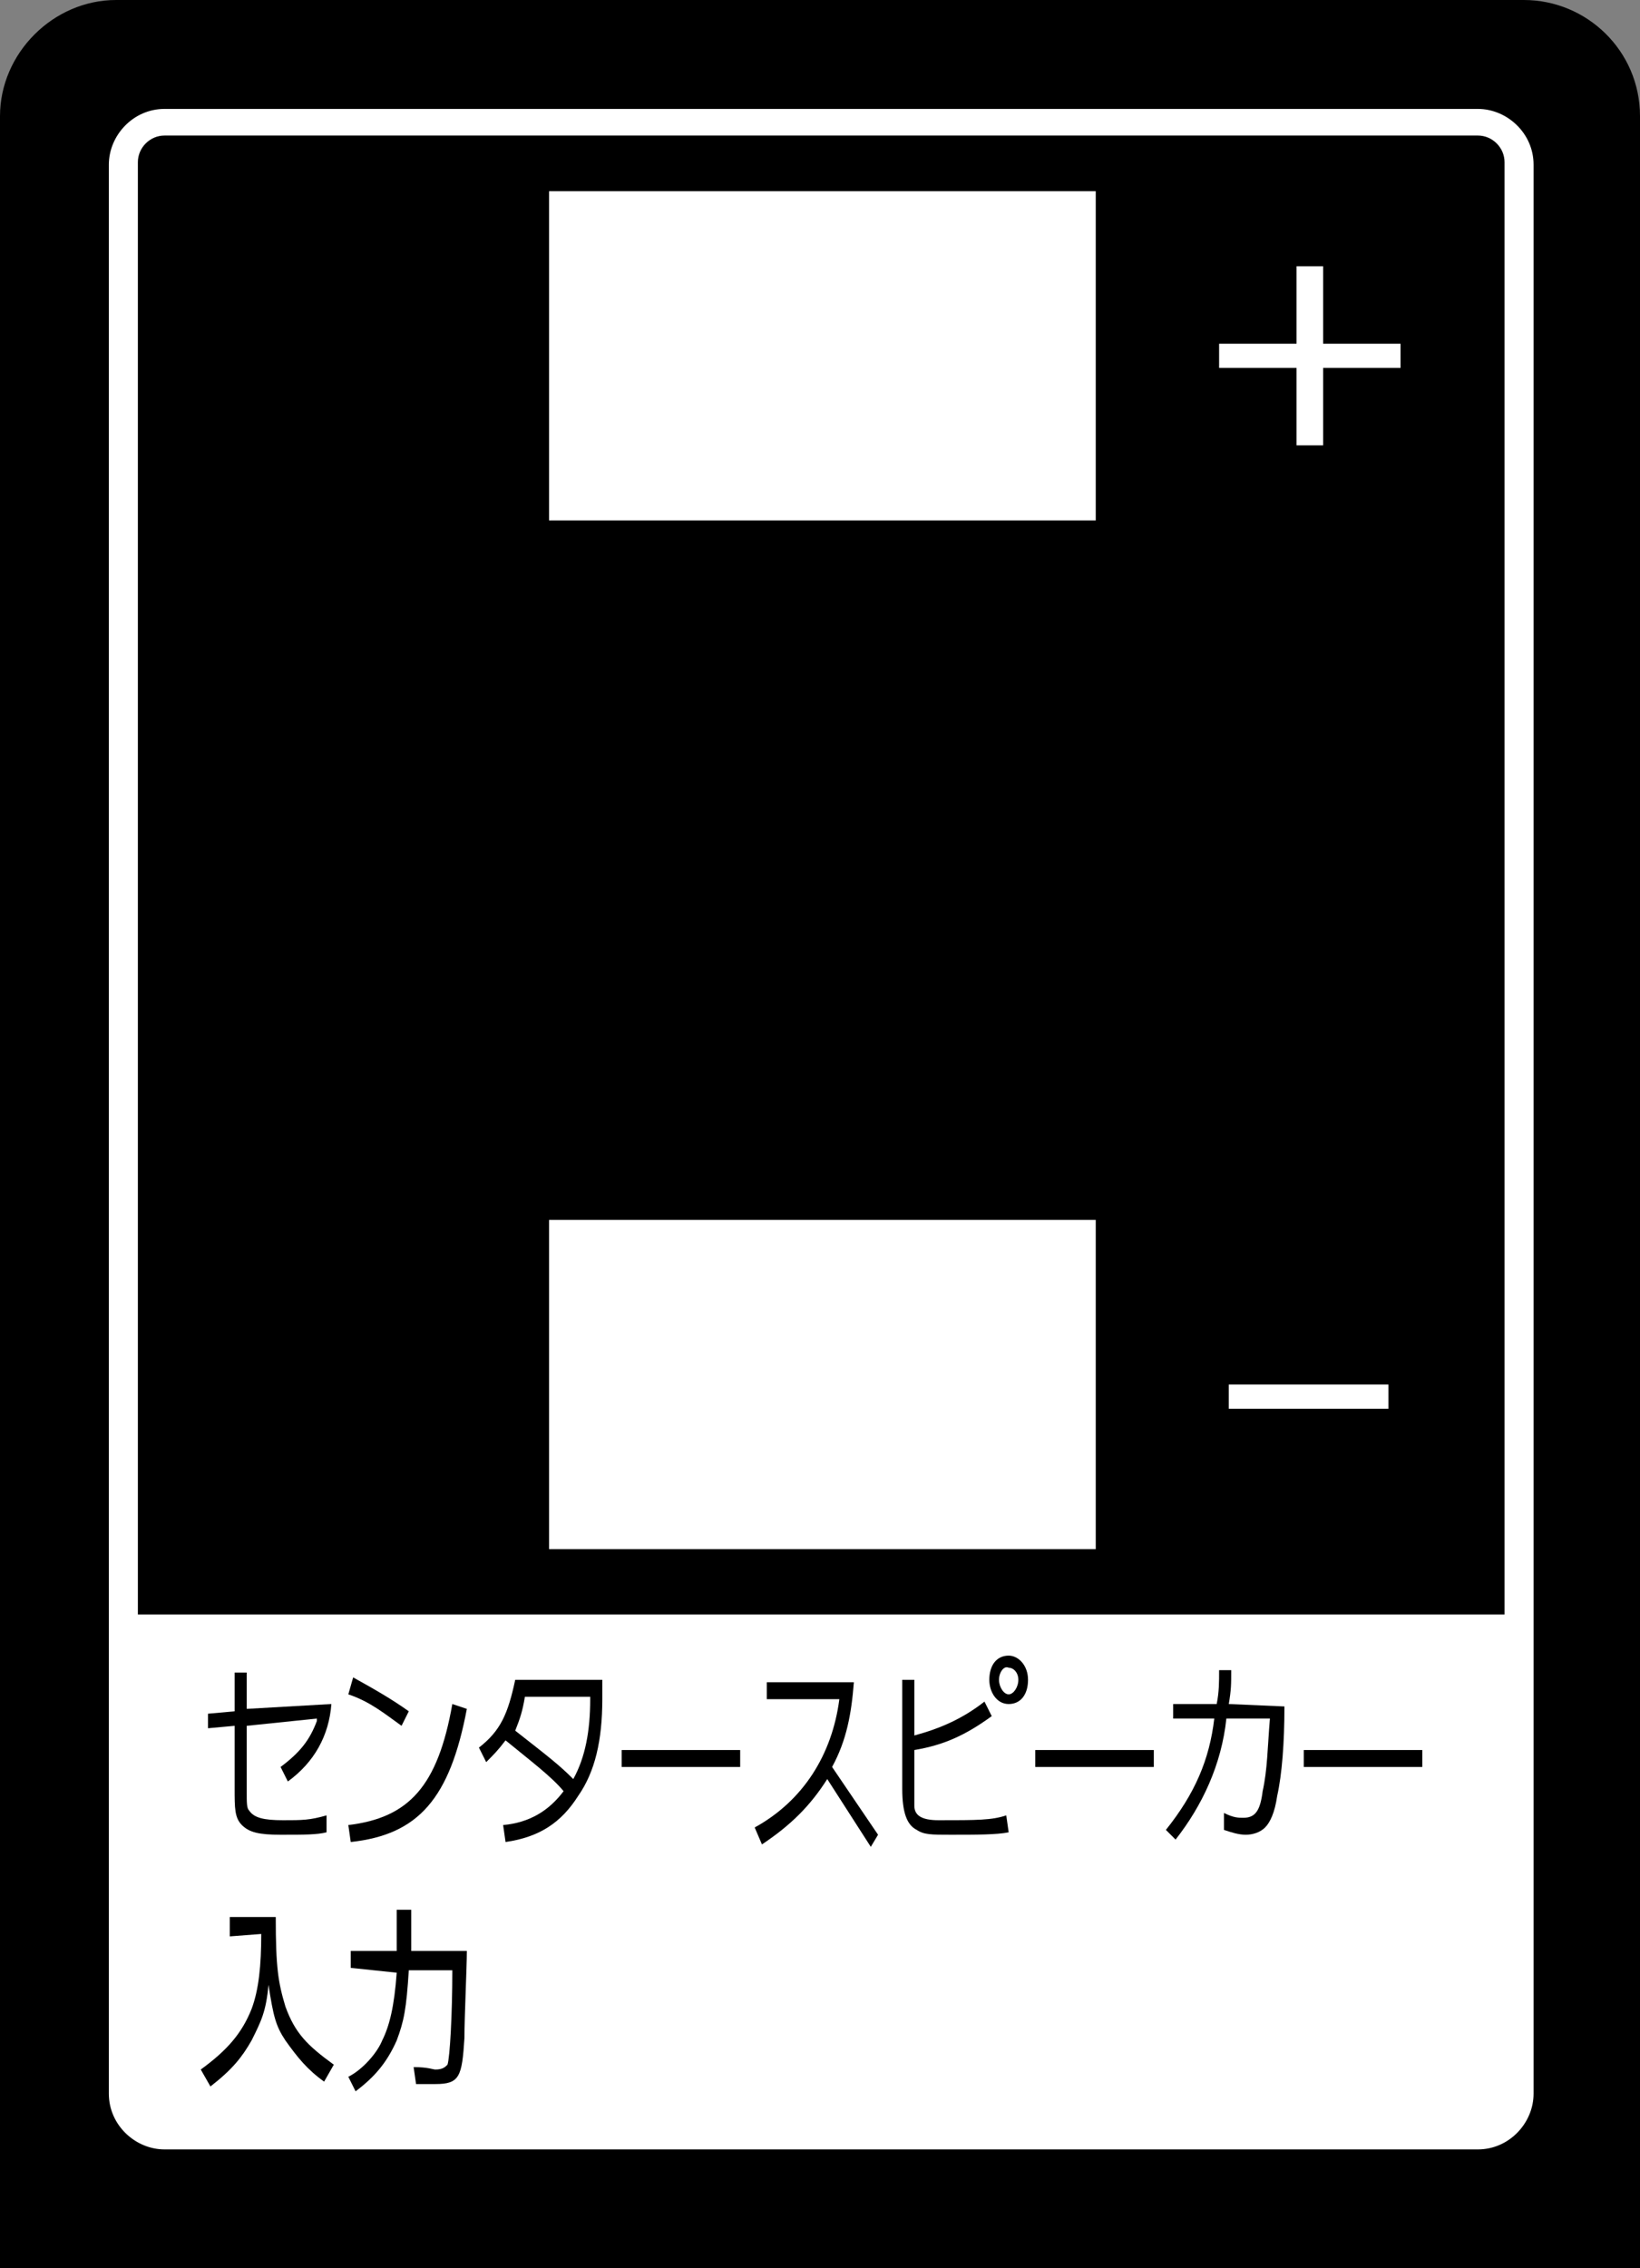<?xml version="1.0" encoding="utf-8"?>
<!-- Generator: Adobe Illustrator 16.0.3, SVG Export Plug-In . SVG Version: 6.00 Build 0)  -->
<!DOCTYPE svg PUBLIC "-//W3C//DTD SVG 1.1//EN" "http://www.w3.org/Graphics/SVG/1.1/DTD/svg11.dtd">
<svg version="1.1" id="レイヤー_1" xmlns="http://www.w3.org/2000/svg" xmlns:xlink="http://www.w3.org/1999/xlink" x="0px"
	 y="0px" width="67.8px" height="93.7px" viewBox="0 0 67.8 93.7" style="enable-background:new 0 0 67.8 93.7;"
	 xml:space="preserve">
<rect x="0" y="0" width="67.8" height="93.7" fill="#808080" stroke="none"/>
<style type="text/css">
<![CDATA[
	.st0{fill:#FFFFFF;}
]]>
</style>
<path d="M67.8,93.7V4.8c0-2.7-2.2-4.8-4.8-4.8H4.8C2.2,0,0,2.2,0,4.8v88.9H67.8z"/>
<path class="st0" d="M63.4,86.5c0,1.2-1,2.3-2.3,2.3H6.8c-1.2,0-2.3-1-2.3-2.3V6.8c0-1.2,1-2.3,2.3-2.3h54.3c1.2,0,2.3,1,2.3,2.3"/>
<path d="M62.2,66.7H5.7v-60c0-0.6,0.5-1.1,1.1-1.1h54.3c0.6,0,1.1,0.5,1.1,1.1"/>
<path d="M13.7,70.4c-0.1,1.3-0.7,2.4-1.8,3.2L11.6,73c0.8-0.6,1.2-1.1,1.5-1.9l0-0.1l-2.9,0.3V74c0,0.5,0,0.7,0.1,0.8
	c0.2,0.3,0.6,0.4,1.4,0.4c0.8,0,1.1,0,1.8-0.2l0,0.7c-0.4,0.1-0.9,0.1-1.9,0.1c-0.9,0-1.3-0.1-1.6-0.4c-0.3-0.3-0.3-0.7-0.3-1.5
	v-2.6l-1.1,0.1l0-0.6l1.1-0.1v-1.6h0.5v1.5"/>
<path d="M16.6,71.3c-0.7-0.5-1.3-1-2.2-1.3l0.2-0.7c0.9,0.5,1.6,0.9,2.3,1.4 M19.3,70.6c-0.7,3.7-2,5.2-4.8,5.5l-0.1-0.7
	c2.5-0.3,3.7-1.6,4.3-5L19.3,70.6z"/>
<path d="M24.9,70.2c0,1.7-0.3,3-1,4c-0.7,1.1-1.6,1.7-3,1.9l-0.1-0.7c1.1-0.1,1.9-0.6,2.5-1.4c-0.5-0.6-1.3-1.2-2.4-2.1
	c-0.3,0.4-0.5,0.6-0.8,0.9l-0.3-0.6c0.9-0.7,1.2-1.4,1.5-2.8h3.6 M21.7,70.1c-0.1,0.6-0.2,0.9-0.4,1.4c1.4,1.1,1.8,1.4,2.4,2
	c0.5-0.9,0.7-2,0.7-3.3v-0.1H21.7z"/>
<rect x="25.7" y="72.3" width="4.9" height="0.7"/>
<path d="M36,76.3l-1.8-2.8c-0.7,1.1-1.5,1.9-2.7,2.7l-0.3-0.7c2-1.1,3.2-3,3.5-5.3h-3v-0.7h3.6c-0.1,1.3-0.3,2.4-0.9,3.5l1.9,2.8"/>
<path d="M41.7,75.7c-0.5,0.1-1.3,0.1-2.4,0.1c-0.8,0-1.1,0-1.4-0.2c-0.4-0.2-0.6-0.7-0.6-1.7v-4.5h0.5v2.3c1.1-0.3,2-0.7,2.9-1.4
	l0.3,0.6c-1.1,0.8-2,1.2-3.2,1.4V74c0,0.1,0,0.5,0,0.6c0,0.4,0.3,0.6,1,0.6c1.6,0,2.2,0,2.8-0.2 M42.5,69.4c0,0.6-0.3,1-0.8,1
	s-0.8-0.5-0.8-1c0-0.6,0.3-1,0.8-1C42.1,68.4,42.5,68.8,42.5,69.4 M41.3,69.4c0,0.3,0.2,0.6,0.4,0.6s0.4-0.3,0.4-0.6
	c0-0.3-0.2-0.5-0.4-0.5C41.5,68.8,41.3,69.1,41.3,69.4"/>
<rect x="42.8" y="72.3" width="4.9" height="0.7"/>
<path d="M53.1,70.5c0,1.5-0.1,2.8-0.3,3.7c-0.1,0.7-0.3,1.1-0.5,1.3c-0.2,0.2-0.5,0.3-0.8,0.3c-0.3,0-0.6-0.1-0.9-0.2l0-0.7
	c0.4,0.2,0.6,0.2,0.8,0.2c0.5,0,0.7-0.3,0.8-1.1c0.2-0.9,0.2-1.8,0.3-3h-1.8c-0.2,1.9-1,3.6-2.1,5l-0.4-0.4c1.2-1.5,1.8-2.9,2-4.6
	h-1.7v-0.6h1.8c0.1-0.5,0.1-0.9,0.1-1.4l0.5,0c0,0.6,0,0.8-0.1,1.4"/>
<rect x="53.9" y="72.3" width="4.9" height="0.7"/>
<path d="M9.5,80v-0.8h1.9c0,2.1,0.1,2.7,0.4,3.7c0.4,1.1,0.9,1.6,2,2.4l-0.4,0.7c-0.7-0.5-1.1-1-1.6-1.7c-0.4-0.6-0.5-1-0.7-2.3
	c-0.1,1.1-0.3,1.5-0.7,2.3c-0.4,0.7-0.8,1.2-1.7,1.9l-0.4-0.7c1.1-0.8,1.7-1.5,2.1-2.5c0.3-0.8,0.4-1.8,0.4-3.1"/>
<path d="M14.5,81.3v-0.7h1.9c0-0.8,0-1,0-1.6v-0.1H17c0,0.9,0,1.1,0,1.7h2.3c0,0.7-0.1,2.7-0.1,3.6c-0.1,1.6-0.2,1.9-1.2,1.9
	c-0.3,0-0.5,0-0.8,0l-0.1-0.7c0.6,0,0.8,0.1,0.9,0.1c0.3,0,0.4-0.1,0.5-0.2c0.1-0.3,0.2-2.1,0.2-3.9h-1.8c-0.1,1.6-0.2,2.1-0.5,2.9
	c-0.4,0.9-0.9,1.5-1.7,2.1l-0.3-0.6c0.6-0.3,1.2-1,1.4-1.5c0.3-0.6,0.5-1.4,0.6-2.8"/>
<polyline class="st0" points="54.7,11 54.7,14.2 57.9,14.2 57.9,15.2 54.7,15.2 54.7,18.4 53.6,18.4 53.6,15.2 50.4,15.2 50.4,14.2 
	53.6,14.2 53.6,11 "/>
<rect x="50.8" y="57.2" class="st0" width="6.6" height="1"/>
<rect x="22.7" y="7.9" class="st0" width="22.6" height="13.6"/>
<rect x="22.7" y="50.4" class="st0" width="22.6" height="13.6"/>
</svg>
